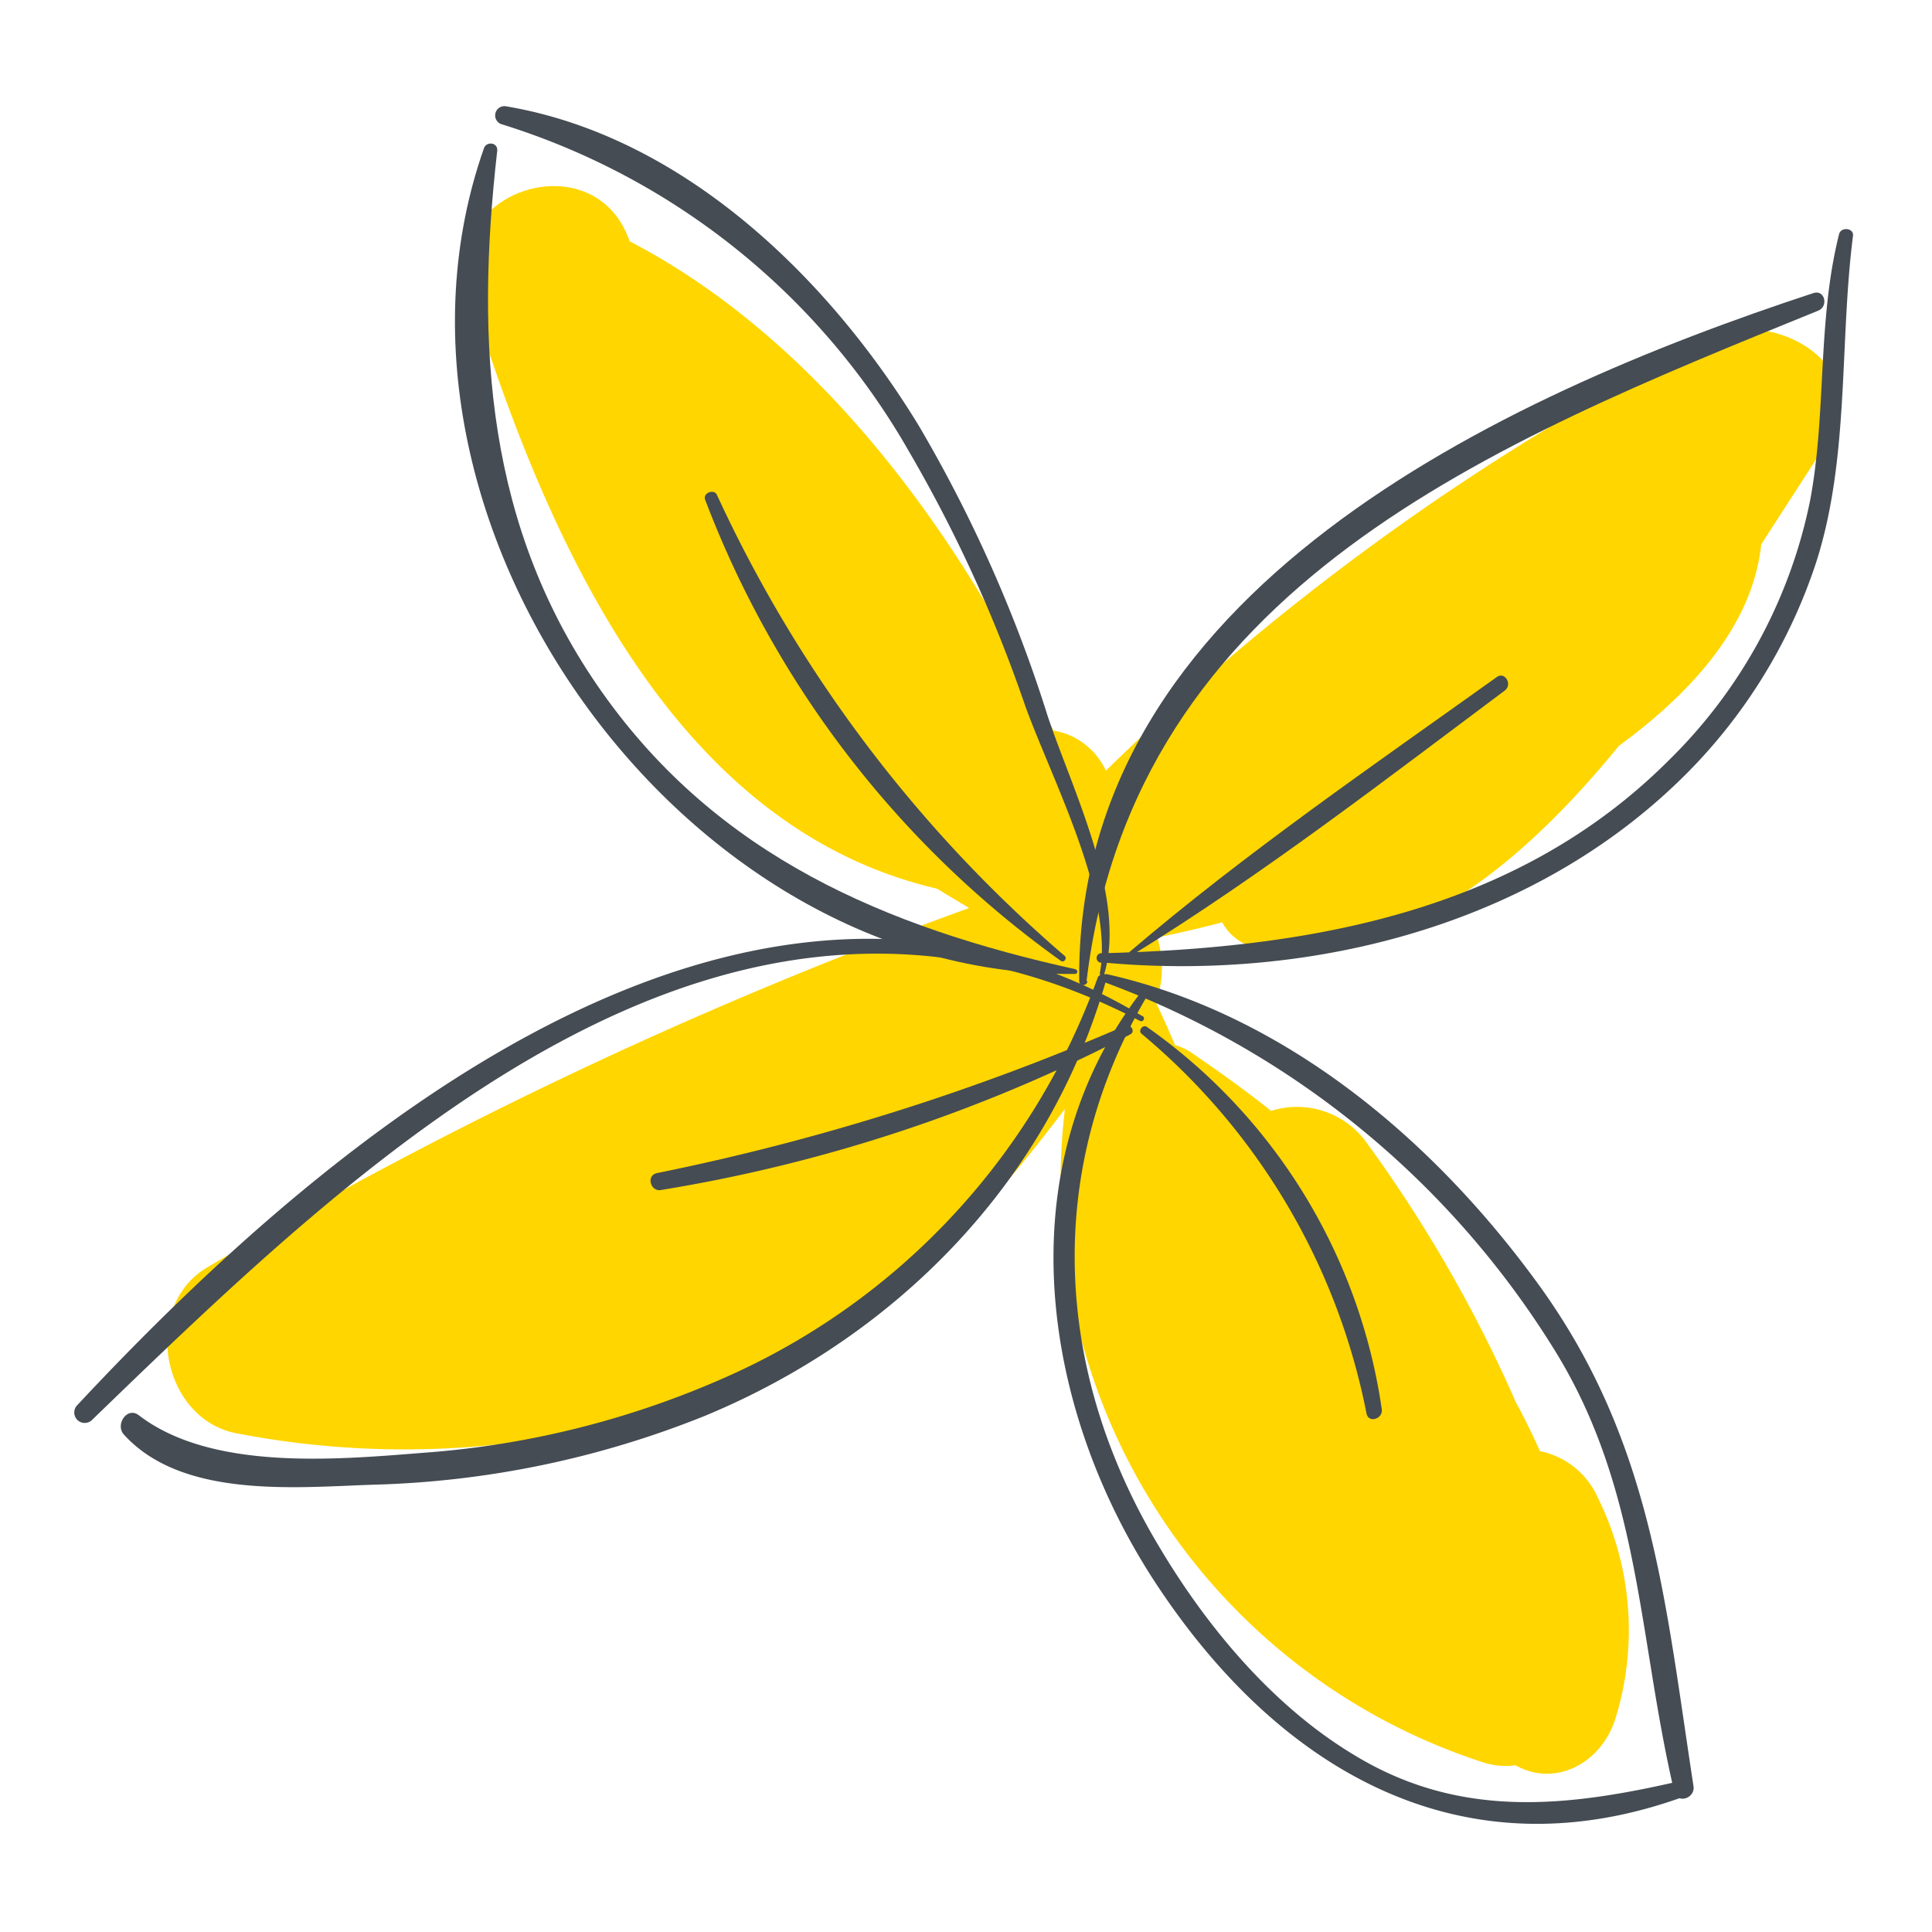 <svg xmlns="http://www.w3.org/2000/svg" viewBox="0 0 100 100"><defs><style>.cls-1{fill:#ffd600;}.cls-2{fill:#454c53;}</style></defs>四叶花<path class="cls-1" d="M10.74,65.59A233.87,233.87,0,0,1,50.16,47c-.55-.34-1.11-.66-1.65-1C34.83,42.82,28.33,28,24.35,15.28c-1.79-5.35,6.41-8.09,8.24-2.79C42.42,17.6,49.75,27.7,54.52,37.81a3.66,3.66,0,0,1,2.72,2.08A127.1,127.1,0,0,1,88.57,17.46c3.19-1.56,8.61,1.51,6,5.44-1,1.55-2.18,3.36-3.41,5.28-.42,4-3.35,7.49-7.36,10.42-5.13,6.27-11.29,11.32-18.54,10.51a2.68,2.68,0,0,1-2-1.37c-1.25.33-2.35.58-3.36.78a5.3,5.3,0,0,1-.07,3.36c.22.48.44.94.65,1.43l.34.78a3.12,3.12,0,0,1,.75.33c1.47,1,2.87,2,4.22,3.08A4.44,4.44,0,0,1,70.63,59,71.75,71.75,0,0,1,78.47,72.6c.45.82.85,1.66,1.24,2.51a4.2,4.2,0,0,1,3,2.42A15.46,15.46,0,0,1,83.6,89c-.74,2.27-3.1,3.53-5.16,2.37a3.75,3.75,0,0,1-1.67-.15A31.6,31.6,0,0,1,55.11,57.49l0-.08c-4.85,6.4-9.3,11.06-17.3,14.38a45.7,45.7,0,0,1-25.5,2.41C8.4,73.52,7.25,67.66,10.74,65.59Z" /><path class="cls-2" d="M58.64,49.41c6.68-4.12,13-9,19.25-13.67.41-.31,0-1-.41-.7-6.41,4.58-13,9.1-19,14.22-.09.07,0,.21.12.15Z" /><path class="cls-2" d="M57.17,50.84a46.14,46.14,0,0,1,23.27,19c4.5,7.23,4.34,14.89,6.22,22.9.15.64,1.06.35,1-.26-1.47-9.53-2.12-17.74-7.9-25.82C74.29,59.06,66.55,52.5,57.28,50.42a.22.22,0,0,0-.11.42Z" /><path class="cls-2" d="M59,51.43c-6.93,9.09-5.14,21.45.83,30.53,6.4,9.73,15.91,15.23,27.42,11a.41.41,0,0,0-.22-.79c-5.91,1.37-11.46,2-16.92-1.32C65.9,88.33,62.47,84.22,60,80.06c-5.41-9-6-19.33-.66-28.45.12-.2-.17-.35-.3-.18Z" /><path class="cls-2" d="M59.09,53.51A34.13,34.13,0,0,1,70.73,73.16c.1.52.86.29.79-.22A29.32,29.32,0,0,0,59.36,53.15c-.21-.14-.47.2-.27.36Z" /><path class="cls-2" d="M56.81,50.62A35.86,35.86,0,0,1,38.19,71a46.9,46.9,0,0,1-16.33,4.2c-4.51.36-10.93.93-14.68-1.95-.6-.46-1.23.49-.77,1,3,3.31,8.81,2.74,12.84,2.6a49.39,49.39,0,0,0,17.27-3.58c9.91-4.12,17.78-12.14,20.73-22.53a.23.23,0,0,0-.44-.13Z" /><path class="cls-2" d="M59.12,52.59C38.84,40.45,17.27,58.51,4,72.73a.54.54,0,0,0,.77.76C19.05,59.68,37.61,41.7,59,52.84a.14.14,0,0,0,.14-.25Z" /><path class="cls-2" d="M58.24,53.09A121,121,0,0,1,34,60.72c-.58.13-.32,1,.24.87A80.78,80.78,0,0,0,58.5,53.54c.3-.16,0-.58-.26-.45Z" /><path class="cls-2" d="M55.68,50.17C45.86,48,37.17,44.33,31.17,35.84s-6.58-18-5.43-28.07c0-.42-.57-.45-.69-.1-6.74,19.16,10.22,43,30.6,42.74.13,0,.17-.21,0-.24Z" /><path class="cls-2" d="M55.11,49.48a70.31,70.31,0,0,1-18-23.86c-.15-.34-.75-.1-.61.25A52,52,0,0,0,54.92,49.74c.15.1.33-.14.19-.26Z" /><path class="cls-2" d="M57.15,50.43c1.19-3.94-1.69-9.64-2.93-13.39a72.33,72.33,0,0,0-6.66-15c-4.68-7.68-12.21-15-21.38-16.54a.48.48,0,0,0-.25.92A36.84,36.84,0,0,1,47.05,23.37a73.16,73.16,0,0,1,6,13.12c1.33,3.72,4.61,9.89,3.88,13.87a.13.13,0,0,0,.26.07Z" /><path class="cls-2" d="M57,49.81c10.54,1,21.85-1.75,29.67-9.16A27.77,27.77,0,0,0,94,29.12c1.74-5.41,1.2-11.32,1.91-16.91.06-.41-.62-.49-.72-.09-1.14,4.54-.64,9.22-1.5,13.79a26.06,26.06,0,0,1-7.3,13.43c-7.91,7.92-18.71,9.75-29.43,10a.25.25,0,0,0,0,.49Z" /><path class="cls-2" d="M56.24,50.78c2.46-20.47,21.11-27.89,37.87-34.7.55-.22.34-1.11-.25-.91-16.19,5.32-38.2,15.46-38,35.61,0,.29.4.27.43,0Z" /></svg>